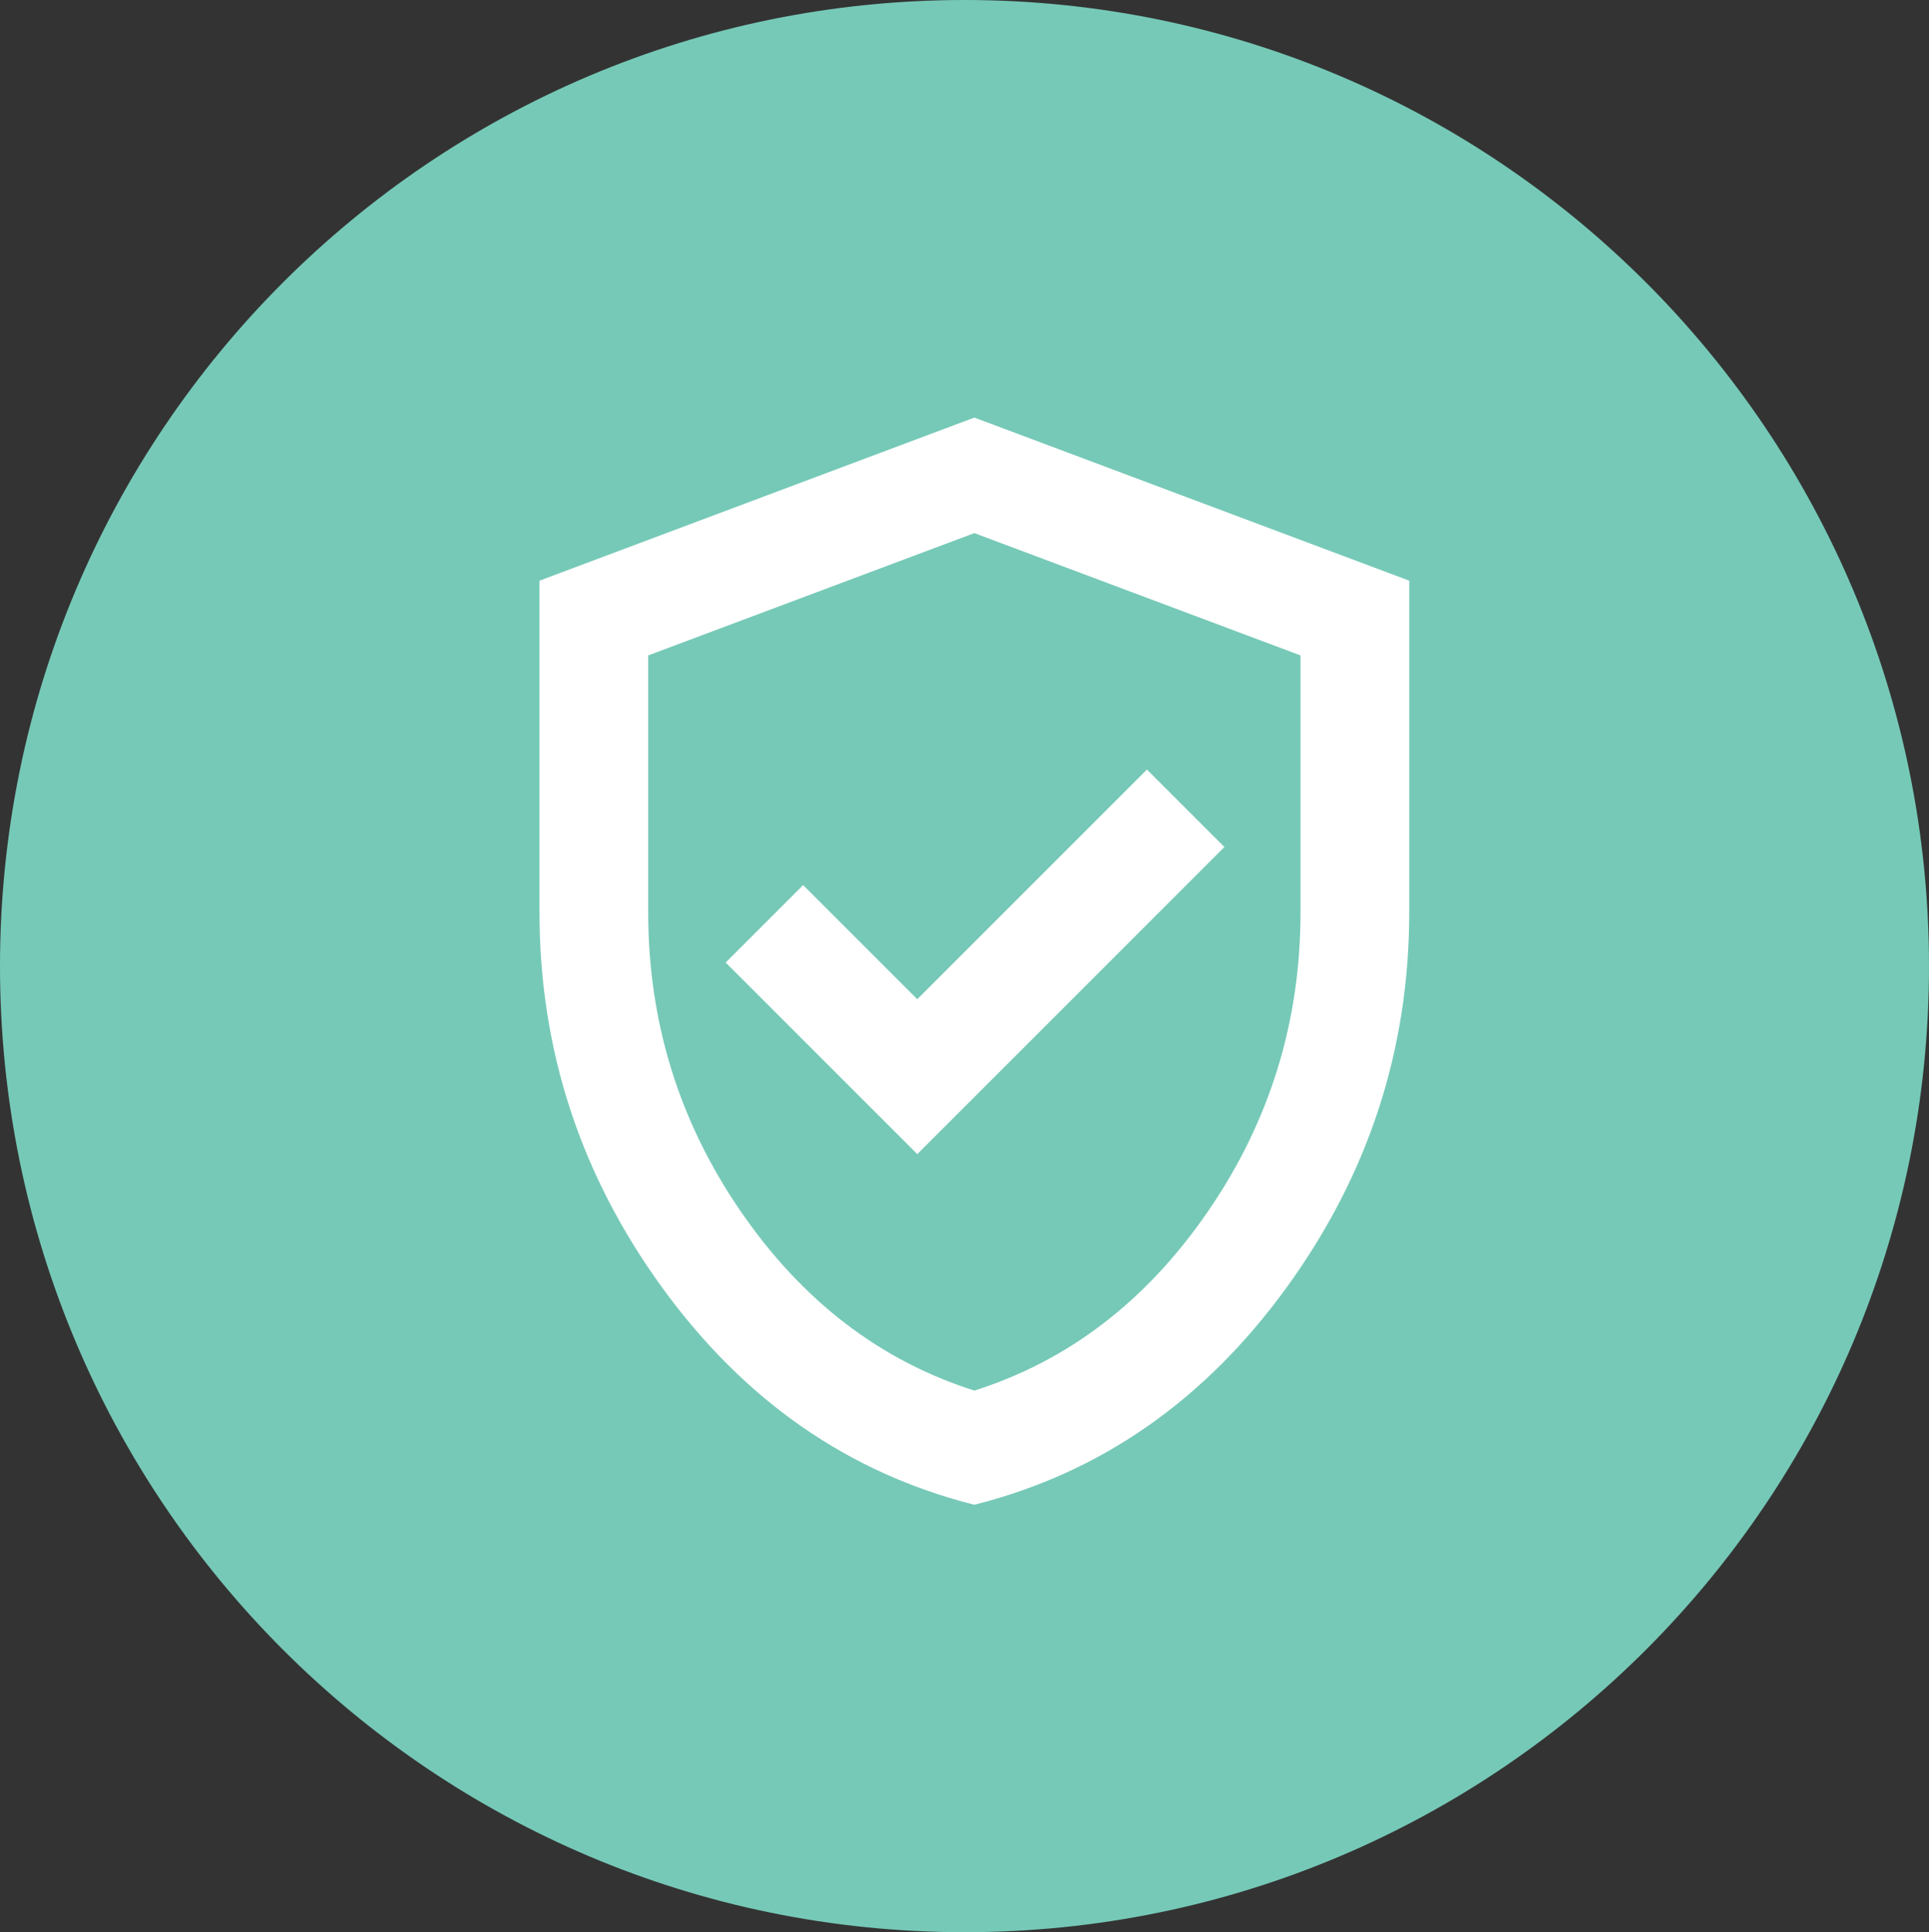 <?xml version="1.0" encoding="UTF-8"?>
<svg xmlns="http://www.w3.org/2000/svg" xmlns:xlink="http://www.w3.org/1999/xlink" width="587" height="588" xml:space="preserve" overflow="hidden">
  <rect width="100%" height="100%" fill="#333333" stroke="none"/>
  <g transform="translate(-455 -420)">
    <path d="M455 714C455 551.628 586.404 420 748.5 420 910.595 420 1042 551.628 1042 714 1042 876.372 910.595 1008 748.5 1008 586.404 1008 455 876.372 455 714Z" fill="#76C9B7" fill-rule="evenodd"></path>
    <g>
      <g>
        <g>
          <path d="M734.131 771.223 827.592 677.762 804.02 654.191 734.131 724.079 699.394 689.342 675.822 712.913 734.131 771.223ZM751.5 877.917C713.179 868.267 681.543 846.281 656.592 811.957 631.642 777.633 619.167 739.518 619.167 697.612L619.167 596.708 751.5 547.083 883.833 596.708 883.833 697.612C883.833 739.518 871.358 777.633 846.408 811.957 821.458 846.281 789.822 868.267 751.5 877.917ZM751.5 843.179C780.172 834.081 803.882 815.885 822.629 788.592 841.377 761.298 850.75 730.971 850.75 697.612L850.75 619.453 751.5 582.234 652.25 619.453 652.25 697.612C652.25 730.971 661.624 761.298 680.371 788.592 699.118 815.885 722.828 834.081 751.5 843.179Z" fill="#FFFFFF"></path>
        </g>
      </g>
    </g>
  </g>
</svg>
